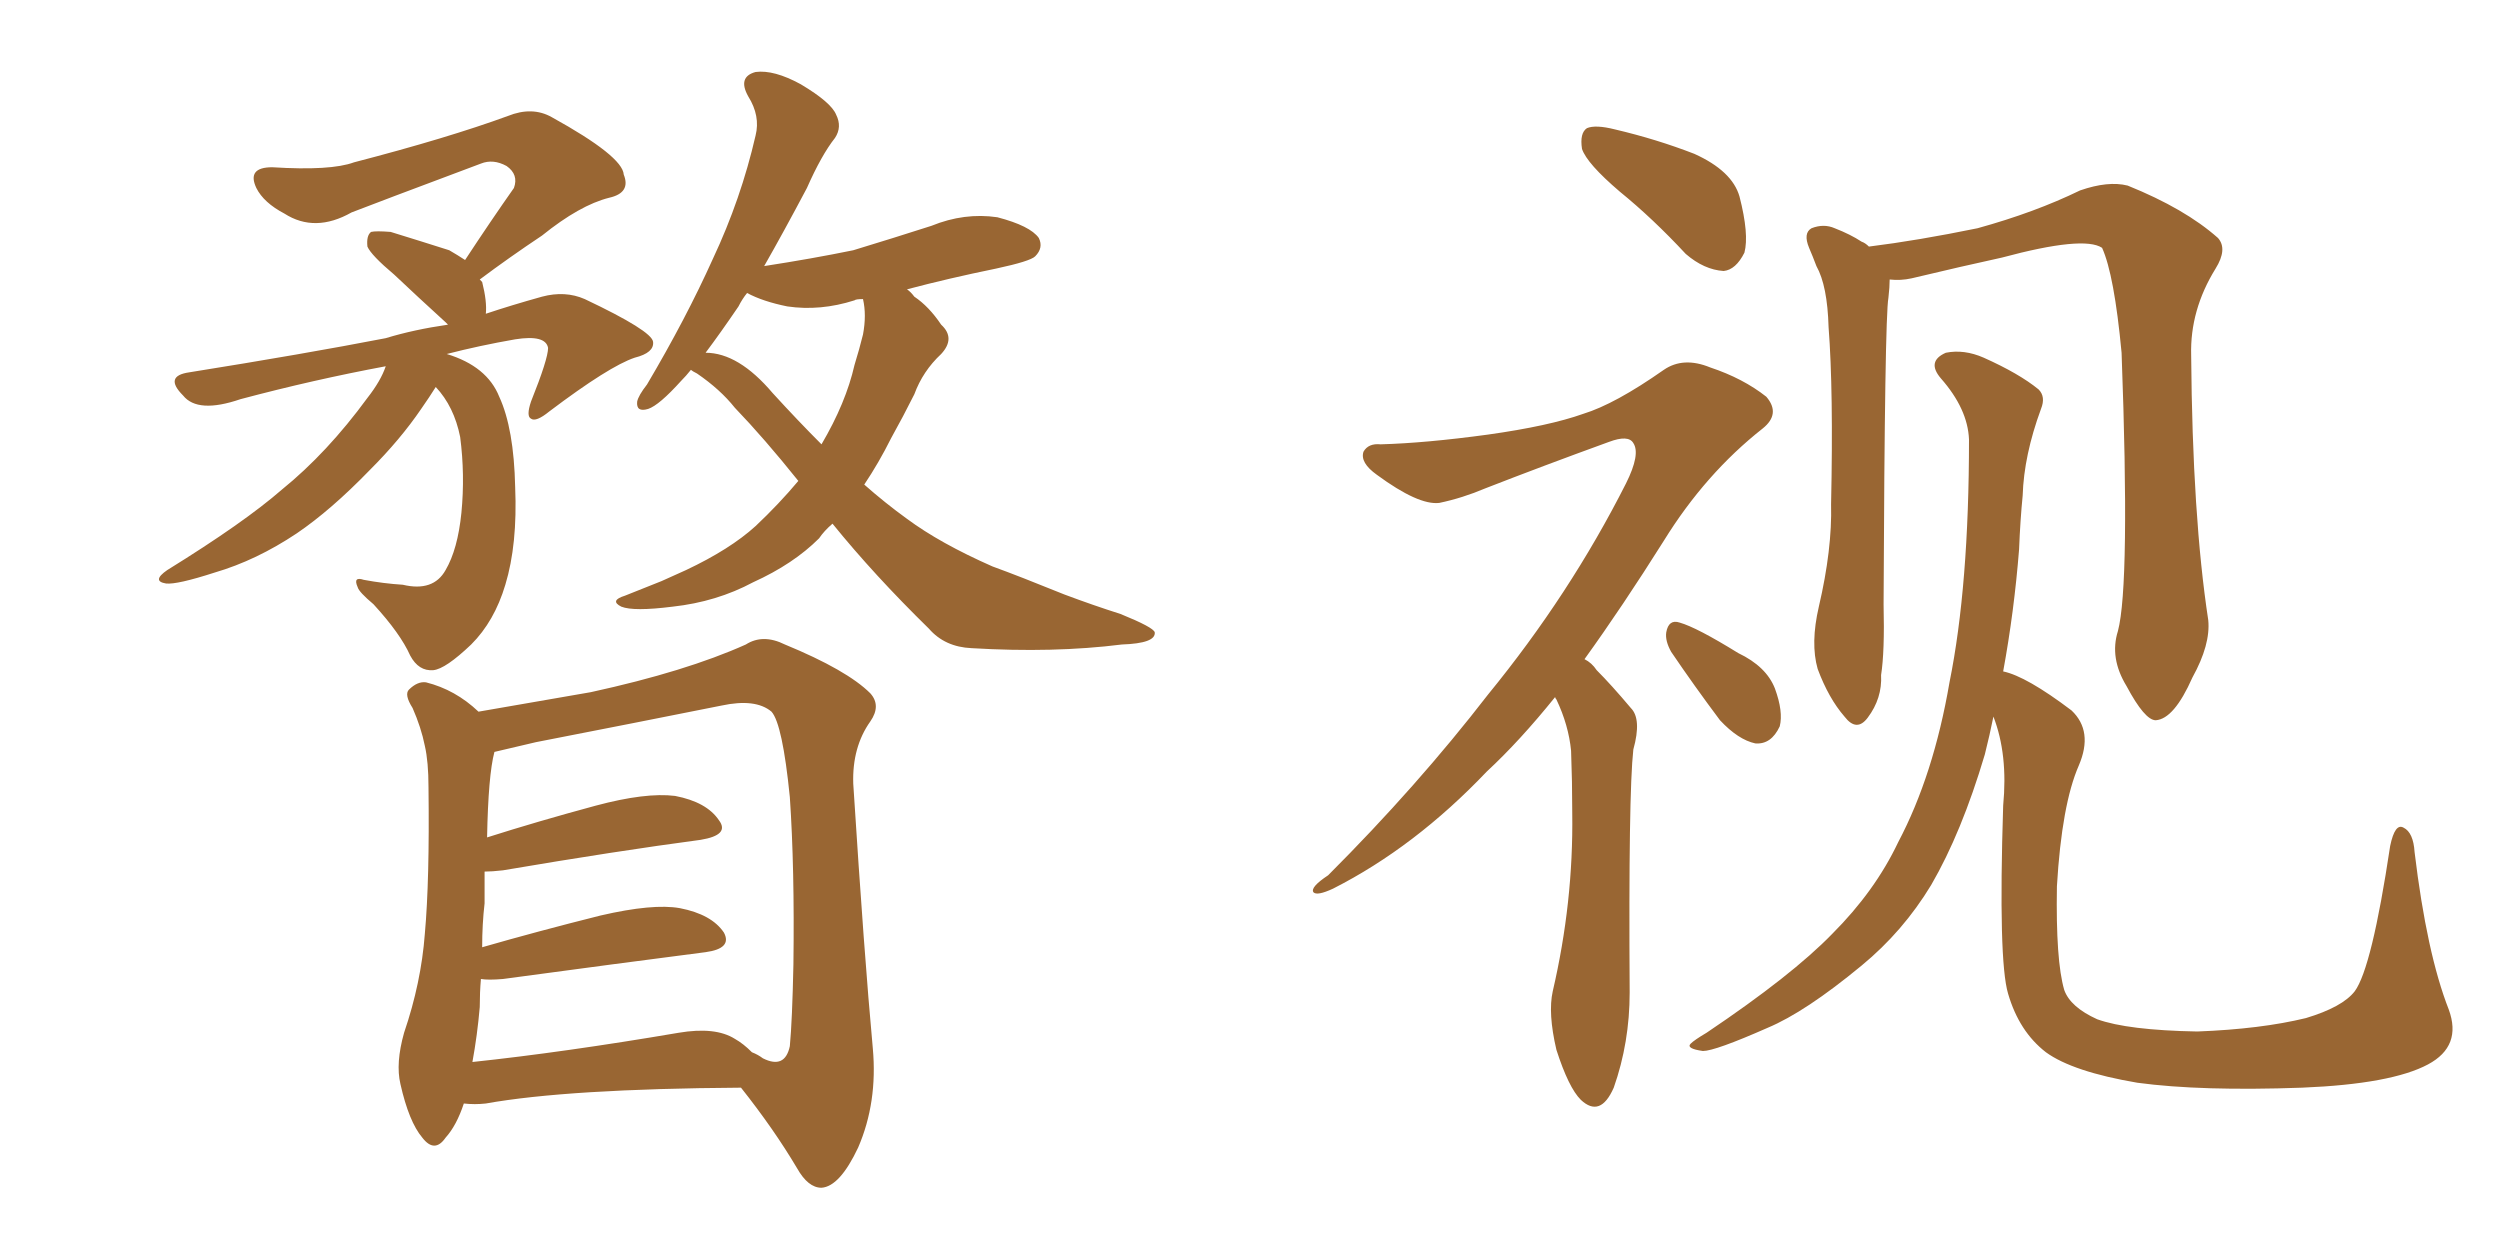 <svg xmlns="http://www.w3.org/2000/svg" xmlns:xlink="http://www.w3.org/1999/xlink" width="300" height="150"><path fill="#996633" padding="10" d="M46.29 43.95L46.29 43.95Q37.65 45.56 28.86 47.90L28.86 47.90Q23.73 49.66 21.97 47.46L21.97 47.46Q19.63 45.12 22.71 44.68L22.71 44.68Q36.47 42.48 46.29 40.58L46.29 40.58Q49.66 39.55 53.76 38.96L53.76 38.96Q53.61 38.82 53.47 38.67L53.47 38.67Q50.10 35.60 47.31 32.96L47.31 32.96Q44.53 30.62 44.09 29.59L44.09 29.59Q43.95 28.27 44.53 27.83L44.53 27.83Q45.12 27.69 46.88 27.83L46.88 27.83Q50.68 29.00 53.91 30.03L53.91 30.03Q54.93 30.62 55.81 31.20L55.81 31.20Q58.89 26.51 61.67 22.56L61.67 22.56Q62.26 20.95 60.79 19.92L60.79 19.92Q59.18 19.04 57.71 19.63L57.71 19.63Q44.82 24.46 42.19 25.49L42.19 25.49Q37.79 27.98 34.13 25.63L34.13 25.63Q31.64 24.32 30.76 22.56L30.76 22.56Q29.59 20.07 32.67 20.07L32.67 20.07Q39.70 20.51 42.48 19.48L42.48 19.48Q53.76 16.55 60.94 13.92L60.94 13.92Q63.87 12.74 66.21 14.06L66.21 14.06Q74.71 18.75 74.85 20.95L74.85 20.95Q75.73 23.14 73.10 23.73L73.10 23.73Q69.58 24.61 65.04 28.27L65.04 28.27Q61.08 30.91 57.57 33.54L57.57 33.54Q57.71 33.69 57.86 33.84L57.86 33.84Q58.45 36.18 58.30 37.65L58.30 37.65Q61.38 36.62 65.04 35.60L65.04 35.60Q67.82 34.86 70.17 35.89L70.17 35.89Q78.22 39.70 78.37 41.02L78.37 41.02Q78.52 42.33 76.17 42.92L76.17 42.92Q73.10 43.95 65.92 49.37L65.92 49.37Q64.31 50.68 63.72 50.24L63.72 50.24Q63.13 49.95 63.72 48.19L63.72 48.19Q65.77 43.07 65.77 41.75L65.77 41.75Q65.48 40.14 61.82 40.72L61.82 40.72Q57.57 41.46 53.61 42.48L53.61 42.48Q58.45 43.95 59.91 47.61L59.91 47.61Q61.67 51.42 61.82 58.45L61.82 58.45Q62.11 65.33 60.64 70.17L60.64 70.17Q59.33 74.56 56.54 77.34L56.54 77.34Q53.47 80.27 52.00 80.42L52.00 80.42Q50.24 80.57 49.22 78.66L49.22 78.66Q48.05 76.03 44.82 72.51L44.82 72.51Q43.07 71.04 42.92 70.46L42.92 70.46Q42.33 69.14 43.65 69.58L43.65 69.58Q46.00 70.02 48.34 70.17L48.34 70.17Q52.00 71.04 53.47 68.41L53.47 68.41Q54.93 65.92 55.37 61.52L55.37 61.52Q55.81 56.98 55.22 52.44L55.22 52.44Q54.49 48.78 52.29 46.44L52.29 46.44Q51.56 47.61 50.54 49.07L50.54 49.07Q48.05 52.73 44.38 56.40L44.38 56.40Q39.70 61.23 35.60 64.01L35.60 64.01Q30.76 67.24 25.78 68.70L25.78 68.70Q21.24 70.17 19.92 70.02L19.92 70.02Q18.16 69.73 20.07 68.41L20.07 68.41Q29.30 62.70 33.84 58.74L33.84 58.74Q39.26 54.35 44.09 47.75L44.09 47.75Q45.70 45.70 46.29 43.95ZM99.90 62.84L99.90 62.84Q98.88 63.72 98.29 64.60L98.29 64.60Q95.21 67.68 90.38 69.87L90.38 69.87Q85.99 72.22 80.71 72.80L80.71 72.80Q76.03 73.39 74.56 72.80L74.56 72.80Q73.10 72.07 75 71.48L75 71.48Q77.20 70.61 79.39 69.73L79.39 69.73Q81.01 68.99 82.32 68.41L82.32 68.41Q87.60 65.92 90.67 63.13L90.67 63.13Q93.46 60.50 95.80 57.71L95.80 57.71Q91.70 52.59 88.18 48.93L88.18 48.93Q86.43 46.73 83.64 44.82L83.64 44.82Q83.06 44.53 82.91 44.38L82.91 44.38Q82.32 45.12 81.74 45.70L81.74 45.70Q79.10 48.63 77.78 49.07L77.78 49.07Q76.32 49.51 76.46 48.19L76.46 48.19Q76.61 47.46 77.64 46.14L77.64 46.14Q82.32 38.23 85.55 31.05L85.55 31.05Q88.92 23.88 90.67 16.26L90.67 16.26Q91.26 13.92 89.79 11.57L89.79 11.57Q88.48 9.23 90.67 8.64L90.67 8.64Q92.87 8.35 96.09 10.11L96.09 10.11Q99.76 12.30 100.34 13.77L100.34 13.77Q101.07 15.23 100.20 16.55L100.20 16.55Q98.58 18.60 96.83 22.56L96.83 22.56Q94.04 27.83 91.70 31.93L91.70 31.93Q97.41 31.05 102.39 30.03L102.39 30.03Q107.23 28.56 111.77 27.10L111.77 27.10Q115.72 25.49 119.68 26.07L119.68 26.07Q123.63 27.10 124.66 28.56L124.66 28.56Q125.24 29.74 124.22 30.76L124.22 30.76Q123.63 31.35 119.53 32.23L119.53 32.23Q113.82 33.40 108.84 34.72L108.84 34.72Q109.28 35.01 109.72 35.60L109.72 35.60Q111.47 36.77 112.94 38.96L112.94 38.96Q114.70 40.58 112.94 42.48L112.94 42.48Q110.74 44.53 109.72 47.31L109.72 47.31Q108.40 49.95 106.93 52.59L106.93 52.59Q105.47 55.52 103.71 58.15L103.71 58.15Q106.20 60.35 108.84 62.26L108.84 62.26Q112.79 65.19 119.09 67.97L119.09 67.97Q122.31 69.14 127.73 71.34L127.73 71.34Q131.25 72.66 134.47 73.68L134.47 73.68Q138.43 75.29 138.57 75.88L138.57 75.88Q138.72 77.20 134.62 77.34L134.62 77.34Q126.42 78.37 116.60 77.78L116.60 77.78Q113.38 77.64 111.47 75.44L111.47 75.44Q104.88 68.99 99.90 62.84ZM92.72 47.17L92.72 47.17Q95.80 50.54 98.58 53.32L98.58 53.32Q101.51 48.34 102.54 43.80L102.54 43.80Q103.13 41.89 103.56 40.14L103.56 40.14Q104.00 37.79 103.56 35.89L103.56 35.89Q102.69 35.89 102.54 36.04L102.54 36.04Q98.44 37.35 94.48 36.77L94.48 36.77Q91.55 36.18 89.65 35.16L89.65 35.16Q89.06 35.89 88.62 36.77L88.62 36.77Q86.43 39.99 84.67 42.33L84.67 42.33Q88.62 42.33 92.72 47.17ZM55.66 132.42L55.66 132.42Q54.79 135.06 53.47 136.52L53.47 136.52Q52.15 138.43 50.68 136.52L50.68 136.52Q49.07 134.62 48.05 130.08L48.05 130.08Q47.46 127.59 48.49 123.93L48.49 123.93Q50.54 117.92 50.98 112.06L50.98 112.06Q51.56 105.62 51.42 94.48L51.42 94.48Q51.42 91.41 50.98 89.50L50.98 89.50Q50.54 87.30 49.51 84.96L49.51 84.96Q48.49 83.35 49.07 82.76L49.07 82.76Q50.10 81.74 51.12 81.88L51.12 81.88Q54.64 82.76 57.42 85.40L57.42 85.40Q62.40 84.52 70.90 83.06L70.90 83.06Q82.32 80.57 89.50 77.34L89.50 77.34Q91.55 76.03 94.19 77.34L94.19 77.34Q101.66 80.42 104.44 83.20L104.44 83.20Q105.76 84.67 104.44 86.57L104.44 86.57Q102.25 89.65 102.39 94.04L102.39 94.04Q103.71 114.70 104.74 125.83L104.74 125.83Q105.32 132.28 102.98 137.70L102.98 137.70Q100.78 142.38 98.58 142.53L98.58 142.53Q96.97 142.53 95.65 140.19L95.65 140.19Q92.87 135.50 88.92 130.52L88.92 130.52Q68.12 130.66 58.30 132.42L58.30 132.42Q56.98 132.57 55.66 132.42ZM88.18 124.66L88.18 124.66L88.18 124.66Q89.21 125.24 90.23 126.27L90.23 126.27Q90.97 126.56 91.55 127.00L91.55 127.00Q94.19 128.32 94.78 125.54L94.78 125.54Q95.07 122.46 95.21 115.72L95.21 115.72Q95.36 104.15 94.78 95.65L94.78 95.65Q93.90 86.87 92.58 85.40L92.58 85.40Q90.67 83.79 86.57 84.67L86.57 84.67Q76.32 86.72 64.31 89.06L64.31 89.06Q61.23 89.79 59.33 90.23L59.33 90.23Q58.59 93.02 58.45 100.49L58.45 100.49Q64.45 98.58 71.48 96.68L71.48 96.68Q77.49 95.07 81.01 95.51L81.01 95.51Q84.81 96.24 86.28 98.44L86.28 98.44Q87.60 100.20 84.08 100.78L84.08 100.78Q74.12 102.10 60.35 104.44L60.35 104.44Q59.03 104.59 58.15 104.59L58.15 104.59Q58.15 106.49 58.15 108.40L58.15 108.40Q57.86 110.89 57.86 113.67L57.86 113.67Q64.45 111.77 72.07 109.86L72.07 109.86Q78.37 108.40 81.59 108.98L81.59 108.98Q85.40 109.72 86.87 111.91L86.87 111.91Q87.89 113.82 84.67 114.26L84.67 114.26Q74.41 115.58 60.35 117.48L60.35 117.48Q58.59 117.63 57.71 117.48L57.71 117.48Q57.57 119.09 57.57 120.85L57.57 120.85Q57.28 124.22 56.69 127.44L56.69 127.44Q67.68 126.27 81.45 123.93L81.45 123.93Q85.84 123.19 88.18 124.66ZM194.38 23.00L194.38 23.00Q190.43 19.63 189.84 17.87L189.84 17.87Q189.55 15.97 190.43 15.38L190.43 15.38Q191.46 14.94 193.80 15.53L193.80 15.53Q198.78 16.70 203.32 18.46L203.32 18.46Q207.86 20.51 208.74 23.58L208.74 23.58Q209.91 28.13 209.33 30.32L209.33 30.32Q208.30 32.37 206.84 32.52L206.84 32.52Q204.49 32.37 202.29 30.47L202.29 30.47Q198.34 26.22 194.38 23.00ZM186.62 83.64L186.62 83.64Q182.37 88.92 178.42 92.58L178.42 92.58Q169.78 101.66 159.96 106.64L159.96 106.64Q158.06 107.52 157.62 107.08L157.62 107.08Q157.18 106.49 159.38 105.03L159.38 105.03Q170.07 94.34 178.56 83.35L178.56 83.35Q188.38 71.34 195.12 58.01L195.12 58.01Q196.88 54.49 196.00 53.17L196.00 53.17Q195.41 52.15 193.07 53.03L193.07 53.03Q185.01 55.96 178.27 58.59L178.27 58.59Q175.49 59.77 172.71 60.35L172.71 60.35Q170.21 60.64 165.23 56.98L165.23 56.98Q163.18 55.52 163.62 54.20L163.62 54.20Q164.21 53.17 165.67 53.32L165.67 53.32Q171.09 53.17 178.56 52.15L178.56 52.15Q185.89 51.12 189.99 49.66L189.99 49.66Q193.80 48.49 199.66 44.38L199.66 44.38Q202.00 42.77 205.22 44.09L205.22 44.09Q209.18 45.41 211.96 47.61L211.96 47.61Q213.72 49.66 211.52 51.42L211.52 51.42Q204.64 56.84 199.66 64.89L199.66 64.89Q194.68 72.80 190.14 79.10L190.14 79.10Q191.02 79.54 191.60 80.42L191.60 80.42Q193.36 82.18 195.70 84.96L195.70 84.96Q197.02 86.28 196.00 89.94L196.00 89.94Q195.41 95.21 195.56 119.09L195.56 119.09Q195.56 125.10 193.65 130.52L193.65 130.52Q192.04 134.18 189.70 131.98L189.70 131.98Q188.23 130.52 186.77 125.98L186.77 125.98Q185.74 121.58 186.33 118.95L186.33 118.95Q188.82 108.25 188.67 97.56L188.67 97.56Q188.67 93.75 188.53 90.09L188.53 90.09Q188.23 87.01 186.77 83.94L186.77 83.94Q186.62 83.79 186.62 83.64ZM200.54 78.22L200.54 78.22Q199.80 76.90 199.95 75.88L199.95 75.88Q200.24 74.27 201.56 74.71L201.56 74.71Q203.61 75.29 208.59 78.37L208.59 78.37Q211.96 79.98 212.99 82.62L212.99 82.62Q214.01 85.40 213.57 87.16L213.57 87.16Q212.55 89.36 210.64 89.21L210.64 89.21Q208.59 88.77 206.40 86.43L206.40 86.43Q203.32 82.32 200.54 78.22ZM254.15 75.73L254.15 75.73Q255.62 70.17 254.59 42.33L254.59 42.33Q253.71 32.96 252.25 29.74L252.25 29.74L252.25 29.74Q250.05 28.27 240.23 30.91L240.23 30.91Q235.55 31.93 229.39 33.40L229.39 33.40Q228.08 33.69 226.76 33.54L226.76 33.54Q226.76 34.42 226.61 35.74L226.61 35.74Q226.17 38.09 226.03 72.51L226.03 72.51Q226.17 78.22 225.73 81.01L225.73 81.01Q225.88 83.79 224.12 86.13L224.12 86.13Q222.80 87.89 221.34 85.99L221.34 85.99Q219.43 83.79 218.12 80.27L218.12 80.27Q217.24 77.20 218.26 72.80L218.26 72.80Q219.87 65.92 219.73 60.50L219.73 60.50Q220.02 46.88 219.43 39.26L219.43 39.26Q219.29 34.28 217.97 31.93L217.97 31.93Q217.53 30.76 217.09 29.74L217.09 29.74Q216.36 27.98 217.38 27.39L217.38 27.39Q218.85 26.81 220.17 27.39L220.17 27.39Q222.07 28.13 223.39 29.00L223.39 29.00Q223.83 29.15 224.27 29.59L224.27 29.59Q230.13 28.86 237.30 27.39L237.30 27.39Q244.19 25.49 249.61 22.85L249.61 22.85Q252.98 21.68 255.32 22.27L255.32 22.27Q262.21 25.05 266.16 28.56L266.16 28.56Q267.33 29.88 265.87 32.23L265.87 32.23Q262.79 37.21 262.94 42.63L262.94 42.63Q263.09 61.96 264.99 74.41L264.99 74.41L264.99 74.41Q265.28 77.34 263.09 81.30L263.09 81.30Q260.89 86.28 258.69 86.43L258.69 86.43Q257.37 86.43 255.18 82.32L255.18 82.32Q253.13 78.96 254.15 75.73ZM240.38 80.57L240.38 80.57L240.38 80.57Q243.16 81.15 248.58 85.25L248.58 85.25Q251.22 87.74 249.46 91.85L249.46 91.85Q247.41 96.53 246.83 106.35L246.83 106.35Q246.68 115.28 247.71 118.80L247.71 118.80Q248.44 120.85 251.66 122.31L251.66 122.31Q255.32 123.63 263.67 123.78L263.67 123.78Q271.29 123.49 276.71 122.17L276.71 122.17Q281.10 120.85 282.57 118.95L282.57 118.95Q284.62 116.16 286.82 101.51L286.82 101.51Q287.40 98.73 288.43 99.32L288.43 99.32Q289.60 99.90 289.75 102.25L289.75 102.25Q291.21 114.40 293.85 121.14L293.85 121.14Q295.46 125.54 291.36 127.73L291.36 127.73Q286.96 130.08 276.27 130.52L276.27 130.52Q264.11 130.96 256.49 129.93L256.49 129.93Q248.73 128.61 245.51 126.27L245.51 126.27Q242.29 123.78 240.97 119.24L240.97 119.24Q239.79 115.28 240.38 96.68L240.38 96.68Q240.97 90.53 239.21 85.99L239.21 85.99Q238.77 88.18 238.18 90.53L238.18 90.53Q235.40 99.90 231.74 106.20L231.74 106.20Q228.37 111.77 223.39 115.87L223.39 115.87Q216.65 121.44 212.11 123.34L212.11 123.34Q205.81 126.12 204.35 126.12L204.35 126.12Q202.29 125.83 202.88 125.24L202.88 125.24Q203.32 124.80 204.79 123.93L204.79 123.93Q215.04 117.04 219.87 112.06L219.87 112.06Q225 106.93 227.78 101.07L227.78 101.07Q232.03 93.02 233.94 81.88L233.94 81.88Q236.28 70.31 236.28 52.73L236.28 52.73Q236.13 49.07 232.91 45.41L232.91 45.41Q231.15 43.36 233.50 42.33L233.50 42.33Q235.69 41.89 238.04 42.92L238.04 42.92Q242.29 44.82 244.63 46.73L244.63 46.73Q245.51 47.61 244.92 49.07L244.92 49.07Q242.87 54.64 242.72 59.47L242.72 59.47Q242.43 62.40 242.29 65.92L242.29 65.92Q241.70 73.39 240.38 80.57Z"/></svg>